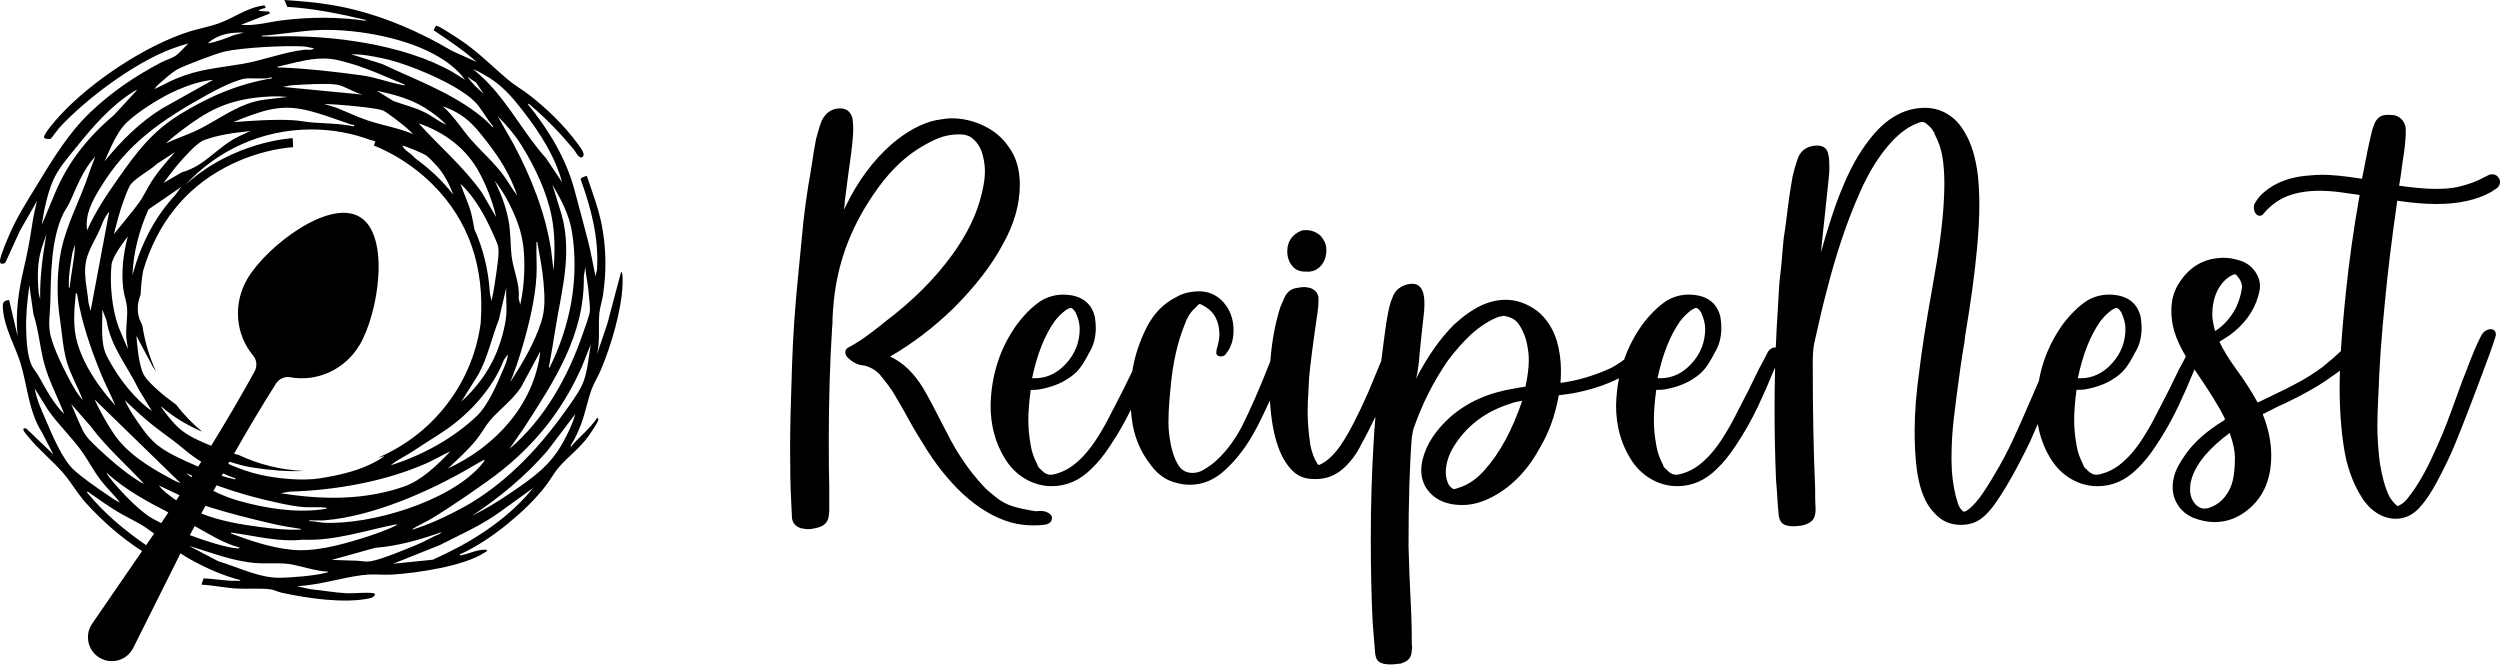 <?xml version="1.0" encoding="UTF-8"?>
<svg id="uuid-743c7479-310d-4f72-9305-08179f3dff4b" data-name="Layer 2" xmlns="http://www.w3.org/2000/svg" width="200" height="53.163" viewBox="0 0 200 53.163">
  <path id="uuid-add1b3f5-3824-4b2e-89d8-28b3478789a7" data-name="recipenest" d="M49.682,21.775l-1.087,4.094-.837,2.481c.267-1.063.093-2.177.186-3.256.041-.475.228-1.014.299-1.5.271-1.854.261-3.587-.072-5.43-.254-1.407-.77-2.736-1.222-4.083-.03-.022-.528.127-.494.276.846,2.344,1.475,4.736,1.301,7.262l-.123.466c-.195-.98-.375-1.974-.626-2.942-.343-1.323-.7-2.649-1.055-3.97-.683-2.547-2.077-4.799-3.717-6.83.061-.101.137.02.186.062,1.268,1.073,2.408,2.263,3.472,3.539.174.208.482.897.752.563.205-.254-.364-.914-.538-1.148-1.043-1.398-2.381-2.684-3.754-3.752-.539-.419-1.184-.784-1.698-1.218-1.453-1.229-2.49-2.342-4.157-3.412-.276-.177-1.333-.866-1.563-.92-.103-.024-.201.284-.241.364,1.185.802,2.378,1.587,3.447,2.542l-1.945-.877c-2.995-1.754-6.257-3.126-9.705-3.695-1.236-.204-2.486-.307-3.735-.39l.227.548c2.092.128,4.145.536,6.176,1.022l.173.104c-2.22-.334-4.495-.327-6.723-.054-1.116.137-2.184.47-3.326.364l2.295-.899-.031-.155-.837-.062c.031-.166.526-.205.558-.249l-.104-.189c-1.334.135-2.433.993-3.648,1.432-.771.279-1.592.417-2.375.665-3.527,1.115-7.882,4.02-10.377,6.746-.229.25-1.315,1.462-1.236,1.732.037.129.456.136.543.086.047-.027.546-.728.663-.856,2.156-2.347,6.014-5.212,8.995-6.328.433-.162.889-.313,1.335-.433-.288.287-.733.806-1.06,1.018-.288.186-.779.323-1.113.5-2.121,1.127-3.93,2.337-5.677,4.001-1.743,1.66-3.031,3.8-4.274,5.838-.762,1.251-1.597,2.56-2.175,3.905-.197.46-.715,1.656-.765,2.092-.008.071.018.25.09.267.143.011.283.004.361-.13l1.126-2.472,1.388-2.427c-.175.688-.317,1.385-.423,2.088-.195,1.295-.369,2.168-.662,3.432-.407,1.757-.665,3.528-.465,5.336l-.682-2.916c-.542.017-.539.315-.495.775.143,1.521.968,2.877,1.395,4.25.568,1.824.641,3.837,1.714,5.544l.921,1.777-2.171-2.078c-.529-.088-.001.461.154.653.885,1.096,2.034,1.992,2.884,3.009.593.708,1.071,1.553,1.707,2.264,1.267,1.418,2.899,2.852,4.504,3.871.006.004.014.009.02.013l-3.994,5.812c-.627.913-.35,2.166.603,2.729l0.0 0c.955.564,2.187.2,2.683-.792l3.783-7.572c.247.166.499.327.765.476,1.224.686,2.656,1.327,4.012,1.665.014.108-.141.058-.216.061-.884.036-1.829-.17-2.719-.189l-.166.498c.944.048,1.88.257,2.824.31.878.05,1.853-.045,2.724.068.258.034.573.203.854.263,2.084.45,4.973.889,7.065.449.275-.058.611-.35.276-.407-.561-.096-1.49.031-2.112.003-.968-.044-1.939-.229-2.903-.323l-1.096-.237c.562-.036,1.134-.108,1.688-.205,1.24-.218,2.758-.641,3.989-.726.626-.043,1.293.036,1.922-.001,1.99-.119,5.809-.673,7.457-1.786.08-.054.169-.07.143-.198-.684-.061-1.316.277-1.969.42-.063.014-.218.063-.202-.047,1.382-.623,2.703-1.524,3.875-2.484,1.096-.897,2.14-1.89,3.008-3.01.346-.446.653-1.015.997-1.423.782-.93,1.704-1.524,2.469-2.618.151-.216.681-.999.729-1.197.026-.11.021-.148-.096-.187-.557.866-1.42,1.504-2.08,2.295l-.03-.092c.359-.533.627-1.154.852-1.754.338-.899.512-1.89.836-2.762.187-.502.525-1.04.741-1.554.809-1.92,1.656-4.76,1.726-6.836.003-.086.042-1.089-.123-.961ZM46.827,21.341c.023.635.19,1.263.248,1.893.037.396.131,1.255.12,1.606-.012.349-.417,1.41-.552,1.806-1.178,3.467-3.082,6.894-5.894,9.274l1.204-1.742c2.406-3.725,4.828-7.395,4.752-12.061l.123-.776ZM11.781,41.219c-.979-.709-2.234-2.018-2.981-2.974-.049-.063-.293-.353-.249-.402,1.481,1.334,3.179,2.258,4.915,3.148l-.565.858c-.468-.227-.862-.444-1.12-.63ZM16.511,7.62c.793-.44,2.5-1.354,3.361-1.354.505,0,1.053.03,1.551,0,.05-.003.312-.172.341-.001-2.656.425-5.066,1.467-7.339,2.866-2.279,1.403-3.485,3.031-4.995,5.18-.92,1.31-1.813,2.646-2.462,4.115-.18-1.293.419-2.352,1.06-3.408,2.158-3.559,4.916-5.418,8.484-7.398ZM8.365,12.904c.423-.947.987-2.35,1.736-3.072.984-.949,2.855-2.108,4.116-2.647.865-.369,1.899-.723,2.833-.795l-4.113,2.307c-1.785,1.107-3.253,2.589-4.571,4.207ZM13.483,39.58c-.279-.221-.559-.458-.776-.743.555.265,1.105.531,1.66.785l-.267.405c-.208-.14-.414-.287-.617-.448ZM6.069,23.45c.12.025.109.124.124.217.336,2.123,1.035,4.118,1.832,6.109.361.903.829,1.774,1.207,2.67-1.309-1.456-2.466-3.098-3.04-4.993-.38-1.255-.263-2.715-.123-4.002ZM5.572,23.016c-.108.015-.058-.141-.061-.216-.035-.843.152-1.694.267-2.526l.229-.731c-.041,1.172-.321,2.308-.434,3.474ZM40.499,25.217c-.081.988-.477,2.312-.876,3.218-.636,1.442-1.569,2.636-2.72,3.7l1.375-2.192c.75-1.379,1.062-2.931,1.633-4.385l.589-2.543c-.041.716.058,1.493-0,2.201ZM30.76,36.479c-.373.297-.848.534-1.281.735-1.153.535-2.648.862-3.907,1.056-1.383.213-3.306.024-4.677-.271-.912-.196-1.786-.516-2.636-.89.033-.059.067-.117.1-.175.59.189,1.167.362,1.833.465,1.482.228,2.768.336,4.117.279-1.858-.08-3.62-.531-5.213-1.28-.124-.033-.248-.067-.372-.103,1.073-1.89,2.184-3.757,3.344-5.594.244-.386.697-.606,1.146-.523,2.116.392,4.372-.581,5.56-2.591,1.508-2.552,2.475-8.776-.003-10.24-2.478-1.464-7.463,2.387-8.971,4.938-1.2,2.031-.944,4.506.459,6.17.297.353.328.862.105,1.266-1.107,2.01-2.268,3.989-3.472,5.942-.244-.097-.477-.195-.69-.29-1.399-.626-1.925-1.011-2.872-2.215-.063-.08-.477-.604-.435-.65.914.817,1.945,1.424,3.059,1.934.074.034.148.065.222.098-.775-.645-1.477-1.375-2.093-2.173-.518-.376-1.029-.761-1.499-1.192-.449-.412-1.031-.93-1.222-1.507-.28-.847-.381-1.919-.451-2.805l1.3,2.452c.093.148.187.282.28.423-.534-1.159-.912-2.404-1.104-3.71l-.211-.455c-.253-.685-.177-1.363.075-2.01.022-.651.093-1.288.202-1.913,1.119-3.761,3.328-6.538,6.587-8.269,2.805-1.49,5.382-1.604,5.407-1.605l-.027-.722c-.071.003-4.745.233-8.58,3.728,2.498-2.721,6.083-4.427,10.068-4.427,1.679,0,3.286.304,4.771.858.131.028.254.058.351.096l-.118.341c.024.008,2.456.869,4.705,3.111,2.884,2.876,4.171,6.601,3.837,11.075-.008.068-.014.137-.026.204-.708,4.786-3.895,8.764-8.215,10.585.183-.049.369-.096.55-.146ZM14.878,37.844c.166.074.334.144.502.216-.025.039-.05.077-.074.116-.144-.108-.287-.218-.427-.332ZM13.986,36.471c-1.538-.783-2.041-1.36-3.005-2.765-.371-.54-.729-1.1-1.003-1.695.893.84,1.78,1.683,2.772,2.408.783.573,1.319.973,2.066,1.594.405.337.836.645,1.284.928-.082.13-.167.258-.25.388-.634-.27-1.3-.573-1.863-.86ZM17.84,37.873c.332.148.668.284,1.008.405.014.116-.125.046-.189.034-.294-.055-.608-.146-.923-.25.035-.063.069-.127.104-.19ZM10.598,22.03c.061-1.827.537-3.605,1.276-5.275l2.632-1.804c-.16.2-.314.41-.462.622-1.446,1.556-2.704,3.646-3.446,6.456ZM32.187,11.663c.086-.067,1.691.624,1.882.754.234.159.679.631.88.857.626.707,1,1.479,1.319,2.304-.968-1.235-2.042-2.184-3.02-2.889-.085-.084-.166-.171-.253-.253-.27-.253-.641-.425-.807-.774ZM39.685,21.983c-.091.699-.209,1.4-.364,2.087l-.128-.605c-.123-1.981-.585-3.681-1.243-5.127-.068-.398-.136-.797-.233-1.192-.205-.834-.605-1.631-.876-2.442,1.006.937,1.765,2.213,2.348,3.452.158.336.6,1.264.664,1.57.105.506-.093,1.689-.167,2.259ZM38.541,15.39c-1.451-2.039-3.378-3.676-5.051-5.526,2.079.713,3.829,2.015,4.871,3.969.578,1.083,1.064,2.34,1.332,3.537l-1.152-1.98ZM34.009,9.003c-.811-.406-1.699-.618-2.547-.927l-1.322-.817c1.35.288,2.691.641,3.865,1.376.613.384,1.209.839,1.718,1.352-.61-.249-1.13-.692-1.714-.985ZM30.637,8.839c.292.113,1.514,1.079,1.827,1.337.199.164.402.377.591.556-1.174-.501-2.441-.694-3.646-1.099-.872-.293-1.705-.702-2.56-1.038l-.928-.281c.627.027,1.267.061,1.892.124.632.064,2.313.204,2.824.402ZM22.571,6.949c.263-.006.511-.11.773-.127.955-.063,2.636-.172,3.54-.062.607.074,1.501.681,2.138.809l-6.451-.621ZM28.091,9.959c.08.026.166.03.249.029l-.03.123c-1.054-.225-2.206-.229-3.289-.309-.523-.039-1.09-.162-1.611-.188-1.579-.079-3.18.042-4.748.158.498-.212,1.007-.416,1.518-.591.919-.314,1.615-.522,2.604-.56,1.692-.065,3.677.807,5.306,1.339ZM20.027,10.485l-.91.423c-1.704.806-2.707,2.379-4.571,2.873l-1.467.859c.396-.519.78-1.057,1.209-1.551.444-.512,1.446-1.66,2.031-1.878,1.145-.428,2.497-.609,3.709-.726ZM11.89,14.909c-.438.764-.53,1.039-1.105,1.749-.56.691-1.108,1.393-1.676,2.077.226-.866.437-1.734.743-2.576.121-.333.421-1.189.62-1.427.48-.573,1.529-1.096,2.091-1.631l1.446-.941c-.778.88-1.531,1.723-2.12,2.749ZM10.225,18.921c-.362,1.355-.532,2.78-.364,4.18.059.49.26,1.043.302,1.497.062.672-.099,1.56-.064,2.298.015.324.11.692.126,1.021l-.745-1.767c-.526-1.451-.712-3.43-.56-4.967.059-.603.915-1.771,1.305-2.261ZM11.083,31.123l1.065,1.757c-.54-.363-1.015-.827-1.458-1.302-.639-.685-1.189-1.435-1.669-2.239-.598-1.002-.784-1.353-.845-2.567-.034-.669.03-1.349.003-2.019l.339.869c.327,2.098,1.675,3.663,2.565,5.5ZM7.247,24.877l-.167-.669c-.063-.746-.239-1.53-.269-2.275-.057-1.436.469-2.099,1.048-3.299.274-.568.438-1.221.877-1.697l-1.489,7.941ZM14.444,38.649c-.267-.081-.539-.229-.786-.361-1.683-.897-3.5-2.005-4.575-3.614-.561-.839-1.095-1.814-1.525-2.724l6.886,6.7ZM16.44,40.459c.064.021.125.047.189.068,1.607.517,3.495.987,5.146,1.368.752.173,1.52.305,2.284.415.015.108-.141.058-.216.061-.921.037-1.989-.077-2.908-.195-1.711-.22-3.324-.497-4.829-1.094l.333-.624ZM19.035,40.045c-.682-.197-1.334-.458-1.958-.774.08-.149.163-.297.244-.446,1.594.576,3.229,1.043,4.89,1.395.677.144,1.441.308,2.13.352.609.039,1.226-.054,1.829.063-.036.086-.316.103-.411.116-2.178.298-4.626-.102-6.723-.706ZM22.447,39.456l.714-.123c3.645-.107,7.642-.801,10.991-2.285.64-.284,1.241-.659,1.881-.941-1.016,1.068-2.308,2.333-3.723,2.822-3.215,1.11-6.54,1.058-9.864.527ZM31.256,37.222c.557-.474,1.244-.757,1.844-1.164.835-.567,1.685-1.073,2.518-1.638,1.954-1.325,3.836-3.395,4.684-5.614l.321-.454c-.003.445-.248.926-.423,1.344-.471,1.126-1.191,2.768-2.057,3.588-1.911,1.809-4.383,3.156-6.887,3.938ZM39.57,14.455c.459.573.885,1.262,1.212,1.92.67,1.349,1.079,2.548,1.147,4.064.06,1.319-.023,2.66-.313,3.942l-.123-.528c.115-1.107-.421-2.245-.554-3.293-.129-1.017-.058-1.942-.273-3.015-.221-1.106-.603-2.084-1.097-3.09ZM41.834,27.607c.507-1.747.986-3.732,1.085-5.553.045-.818-.032-1.661.001-2.482.003-.075-.047-.231.061-.216.181,1.06.408,2.12.497,3.195.094,1.138.169,2.133-.185,3.227-.547,1.695-1.521,3.322-2.482,4.807.407-.967.73-1.969,1.023-2.978ZM41.069,11.497l-1.251-2.192c.715.708,1.376,1.482,1.911,2.338,1.047,1.677,1.994,3.668,2.39,5.613.293,1.442.276,2.93.165,4.394l-.194-1.635c-.462-3.015-1.6-5.845-3.02-8.519ZM41.368,15.633c-.4-.51-.703-1.087-1.09-1.608-.802-1.078-1.743-1.88-2.601-2.858-.762-.868-1.365-1.893-2.264-2.668,1.077.376,1.917.917,2.666,1.769.56.638,1.252,1.539,1.727,2.243.64.948,1.209,2.032,1.562,3.121ZM39.415,10.174c-.4-.436-.842-.813-1.315-1.167-2.266-1.698-4.987-2.687-7.527-3.888l-2.48-.776c.868-.018,1.712.153,2.555.329,1.965.409,5.943,2.05,7.349,3.477.504.511.893,1.283,1.356,1.839.041.049.163.124.062.186ZM32.372,6.763c.015.116-.125.046-.189.034-1.083-.203-2.154-.621-3.262-.771-2.173-.295-4.312-.543-6.507-.628-.075-.003-.231.047-.216-.061,1-.217,1.984-.521,3.009-.621,1.112-.108,1.708.039,2.76.341,1.522.437,2.946,1.109,4.404,1.707ZM23.005,7.755l-1.748.205c-2.151.24-3.758,1.653-5.612,2.515-.777.361-1.608.626-2.38,1.001.41-.383.861-.741,1.308-1.08,1.914-1.451,3.41-2.279,5.858-2.579.845-.104,1.728-.148,2.574-.062ZM7.122,13.864c-.681,2.069-1.745,3.943-2.213,6.1-.362,1.672-.388,3.795-.124,5.483.181,1.157.247,2.48.583,3.574.318,1.032.882,1.981,1.258,2.991-.292-.324-.539-.697-.754-1.075-.616-1.078-1.698-3.199-1.885-4.381-.121-.764.019-1.57.037-2.327.053-2.236.047-5.055,1.022-7.105.143-.3.366-.583.517-.909.594-1.282,1.06-2.626,2.055-3.683-.154.449-.348.881-.497,1.333ZM7.245,34.092c1.249,1.692,2.862,3.076,4.283,4.619-.205-.077-.429-.225-.615-.346-1.056-.687-2.197-1.664-3.108-2.537-.472-.452-.9-.822-1.189-1.417-.329-.678-.619-1.396-.919-2.089l1.548,1.77ZM15.573,42.084c1.161.642,2.289,1.375,3.586,1.716-.001.119-.258.06-.333.053-.762-.074-2.221-.511-3.642-1.041l.389-.728ZM18.477,42.681c-.014-.113.132-.054.2-.045,1.828.247,3.67.747,5.536.539,2.574.118,5.044-.758,7.54-1.238-.015.096-.116.117-.187.153-.628.32-1.921.768-2.618.98-1.753.534-3.775,1.095-5.6.912-1.683-.168-3.3-.716-4.87-1.303ZM25.887,41.816c-.369-.019-.77-.133-1.145-.127-.014-.108.141-.058.216-.061.326-.013.671.025.992-.001,3.899-.313,8.523-2.354,11.862-4.33.104-.062.911-.545.949-.508.043.042-.262.407-.312.463-2.515,2.883-8.831,4.76-12.564,4.564ZM35.847,37.47c.813-.778,1.616-1.476,2.32-2.363.345-.436.641-.984.968-1.389.815-1.01,2.174-1.878,2.78-3.176l1.314-2.438c-.495,4.275-3.6,7.618-7.382,9.367ZM43.973,29.405c-.116.014-.046-.125-.034-.189.171-.921.322-1.831.468-2.758.535-3.391,1.53-6.52.306-9.983l-.523-1.711c.705,1.226,1.353,2.408,1.574,3.823.585,3.744-.137,7.45-1.792,10.817ZM38.68,5.945c1.434.805,2.188,1.679,3.182,2.96,1.306,1.685,2.545,3.596,3.104,5.674l-1.278-1.916c-1.671-1.858-2.84-4.119-4.551-5.933-.408-.433-.844-.833-1.304-1.207.282.116.582.274.848.423ZM38.083,6.604l.617.902c-.477-.415-.945-.836-1.302-1.364l.685.462ZM25.208,2.42c2.903-.177,6.878.503,9.462,1.89,1.002.538,1.861,1.157,2.542,2.079l-1.013-.63c-3.87-2.217-9.802-2.994-14.215-2.84-.26.009-.55.008-.81-.003-.075-.003-.231.047-.216-.061,1.417-.092,2.833-.348,4.25-.434ZM19.531,2.606l-.82.203c-.683.277-1.366.538-2.096.664.842-.758,1.816-.892,2.915-.867ZM12.768,6.668c.312-.278,1.011-.883,1.344-1.076.585-.34,3.19-1.318,3.865-1.471,1.405-.317,4.917-.505,6.365-.401.262.019.51.121.773.127-.143.218-.521.102-.767.131-1.701.206-3.315.854-5.001,1.141-1.94.331-3.398.397-5.273,1.179-.598.249-1.149.575-1.739.835.124-.165.279-.328.433-.466ZM4.24,14.457c.422-.98,1.161-1.809,1.83-2.637,1.344-1.666,2.696-3.256,4.508-4.426.111-.072.263-.176.392-.197l-1.86,2.017c-2.011,1.689-3.602,3.658-4.646,6.087l-1.125,2.69c.181-1.176.43-2.438.901-3.534ZM3.356,19.777l.354-1.041c-.292,1.718-.534,3.461-.496,5.211l-.116-.473c-.106-1.276-.14-2.465.258-3.697ZM2.099,26.582c-.047-1.252.079-2.515.248-3.752l.328,2.308c.422,1.292.514,2.665.868,3.971.376,1.387,1.084,2.68,1.595,4.019-.891-.885-1.447-1.98-2.059-3.059-.15-.264-.383-.516-.518-.785-.362-.72-.432-1.889-.462-2.702ZM5.944,37.627c-.967-.862-1.776-2.859-2.306-4.084-.345-.797-.714-1.598-.857-2.462l1.03,1.668c.822,1.204,1.949,2.239,2.779,3.425.522.745.929,1.545,1.501,2.283.474.612,1.038,1.135,1.514,1.743-.383-.15-.756-.433-1.099-.668-.811-.554-1.837-1.259-2.562-1.905ZM11.691,43.615c-1.758-1.213-3.391-2.582-4.753-4.252l.092-.03c.774.555,1.556,1.105,2.37,1.6.735.447,1.602.825,2.298,1.3.215.147.424.3.631.454l-.637.927ZM26.058,45.828c-.97.239-2.566.362-3.578.393-1.681.052-3.426-.85-5.013-1.32l-2.341-1.225c1.783.526,3.427,1.209,5.305,1.364.823.068,1.795-.021,2.598.069.631.071,1.47.344,2.135.47.35.067.706.147,1.066.144.015.088-.11.09-.172.105ZM29.659,44.901c-.421.066-.778-.033-1.165-.047-.651-.023-1.303-.031-1.953-.063l3.47-.964c1.842-.145,3.611-.65,5.339-1.268l-.185.156c-.577.225-1.11.564-1.677.804-.847.358-3.017,1.256-3.829,1.382ZM42.053,39.737c-2.087,2.252-4.647,3.787-7.429,5.041l-3.181.323,3.702-1.477c1.656-.846,3.371-1.587,4.879-2.69l2.648-1.911c-.219.223-.409.488-.619.714ZM45.101,35.279c-1.065,1.994-2.476,2.944-4.309,4.191-.966.657-1.971,1.273-3.023,1.785,2.209-1.462,4.242-3.147,5.988-5.148l2.263-2.979c-.193.737-.559,1.476-.919,2.151ZM46.55,30.834c-.336.705-1.004,1.603-1.47,2.252-2.13,2.964-4.825,5.76-8.052,7.519-1.269.692-2.656,1.339-4.034,1.766.014-.093.117-.116.185-.156.476-.283.996-.51,1.485-.81,1.386-.851,2.974-1.946,4.306-2.891,3.385-2.403,5.859-5.321,7.56-9.128l.733-1.841c-.187,1.042-.254,2.329-.712,3.289ZM84.019,41.144c.113.113.157.232.132.358-.025.277-.252.44-.679.491-.176.025-.44.038-.792.038-.604,0-1.195-.075-1.774-.226-1.334-.377-2.629-1.145-3.887-2.302-1.157-1.082-2.214-2.415-3.17-4-.554-.88-1.044-1.723-1.472-2.528l-.83-1.434c-.277-.453-.667-.981-1.17-1.585-.327-.352-.742-.591-1.245-.717-.453-.025-.868-.213-1.245-.566-.176-.151-.264-.314-.264-.491,0-.201.126-.352.377-.453.553-.302,1.126-.679,1.717-1.132.591-.453.975-.755,1.151-.906,2.163-1.635,3.937-3.409,5.321-5.321,1.182-1.635,1.962-3.245,2.34-4.83.176-.704.264-1.308.264-1.811,0-.427-.051-.83-.151-1.208-.126-.604-.403-1.081-.83-1.434-.252-.226-.604-.34-1.057-.34-.604,0-1.157.101-1.66.302-.504.202-1.057.491-1.66.868-1.334.856-2.541,2.101-3.623,3.736-1.535,2.264-2.516,4.667-2.943,7.208-.126.73-.214,1.573-.264,2.528,0,.377-.013.667-.038.868-.176,2.792-.264,5.799-.264,9.019,0,1.635.012,2.868.038,3.698v1.887c0,.126-.013.239-.038.34,0,.226-.07.427-.208.604-.139.176-.334.302-.585.377-.353.1-.642.151-.868.151-.126,0-.315-.025-.566-.075-.403-.126-.642-.39-.717-.792l-.075-1.623c-.051-.906-.075-2.252-.075-4.038,0-1.459.05-3.623.151-6.491.075-2.39.251-4.93.528-7.623l.377-3.887c.151-1.358.34-2.666.566-3.925l.151-.943c.05-.402.151-1.006.302-1.811.05-.151.107-.352.17-.604.062-.251.157-.541.283-.868.327-.654.817-.981,1.472-.981.503,0,.83.252.981.755.075.478.088.994.038,1.547-.051.679-.176,1.698-.377,3.057l-.264,2.038c0,.176-.025.415-.075.717l.151-.302c.956-1.987,2.176-3.635,3.66-4.943,1.208-1.031,2.39-1.673,3.547-1.925.553-.1.968-.151,1.245-.151.906,0,1.774.202,2.604.604.83.403,1.484.956,1.962,1.66.604.805.906,1.824.906,3.057,0,1.56-.453,3.145-1.358,4.755-.881,1.66-2.202,3.371-3.962,5.132-1.585,1.535-3.271,2.818-5.057,3.849,1.031.478,1.912,1.321,2.642,2.528.402.679,1.031,1.862,1.887,3.547.83,1.66,1.811,3.094,2.943,4.302.201.226.528.515.981.868.427.352.899.604,1.415.755.515.151,1.113.277,1.792.377.05,0,.138-.006.264-.019.126-.013.251-.006.377.019.226.05.396.132.509.245ZM104.528,21.729c.201.025.427-.012.679-.113.302-.151.528-.371.679-.66.151-.289.226-.597.226-.925,0-.327-.075-.604-.226-.83-.126-.251-.321-.446-.585-.585-.264-.138-.535-.208-.811-.208-.176,0-.302.013-.377.038-.755.327-1.132.881-1.132,1.66,0,.453.132.843.396,1.17.264.327.647.478,1.151.453ZM190.264,31.616c-.051,1.107-.075,1.912-.075,2.415,0,.906.062,1.887.189,2.943.176,1.132.427,2.038.755,2.717.176.302.364.541.566.717.05.05.088.075.113.075.025,0,.062-.013.113-.038.302-.151.566-.39.792-.717.704-.906,1.358-2.038,1.962-3.396.503-1.057.981-2.213,1.434-3.472.453-1.258.742-2.05.868-2.377l.34-.868c.453-1.208.83-2.1,1.132-2.679.176-.377.44-.578.792-.604.151,0,.264.051.34.151.075.101.1.226.075.377-.051.202-.202.654-.453,1.358-1.208,3.271-2.139,5.698-2.792,7.283-.377.93-.893,2-1.547,3.208-.403.729-.78,1.295-1.132,1.698-.579.729-1.271,1.094-2.075,1.094-.73,0-1.409-.289-2.038-.868-.327-.327-.566-.629-.717-.906-.504-.78-.906-1.761-1.208-2.943-.353-1.635-.528-3.597-.528-5.887,0-.387.007-.802.022-1.242-.235.178-.48.353-.739.525-.856.629-2.063,1.321-3.623,2.075-.377.151-.943.428-1.698.83-.051,0-.082.013-.094.038-.013.025-.006.063.019.113.427,1.082.642,2.151.642,3.208,0,2.062-.742,3.597-2.226,4.604-.705.478-1.472.717-2.302.717-.554,0-1.12-.113-1.698-.34-.528-.226-.937-.56-1.226-1-.289-.44-.434-.925-.434-1.453,0-.277.038-.554.113-.83.101-.478.403-1.07.906-1.774.679-.981,1.698-1.887,3.057-2.717.05-.025.081-.057.094-.094.012-.038.006-.081-.019-.132-.453-.906-1.233-2.163-2.34-3.774-.023-.03-.043-.061-.066-.091-.436,1.059-.86,2.027-1.274,2.902-.541,1.145-1.151,2.221-1.83,3.226-.478.729-.969,1.333-1.472,1.811-.931.93-1.988,1.396-3.17,1.396-.755,0-1.466-.195-2.132-.585-.667-.39-1.214-.938-1.642-1.642-.513-.837-.851-1.757-1.015-2.757l-.607,1.399c-1.082,2.239-2.063,3.962-2.943,5.17-.327.427-.642.755-.943.981-.453.352-1.006.528-1.66.528-.856,0-1.56-.315-2.113-.943-.504-.504-.881-1.208-1.132-2.113-.302-1.032-.453-2.528-.453-4.491,0-1.434.126-3.031.377-4.792.176-1.534.515-3.711,1.019-6.528l.377-2.189c.402-2.465.604-4.553.604-6.264,0-.779-.051-1.478-.151-2.094-.101-.616-.289-1.189-.566-1.717-.101-.327-.302-.616-.604-.868-.226-.226-.453-.289-.679-.189-.755.252-1.485.755-2.189,1.509-.981,1.057-1.837,2.415-2.566,4.075-1.032,2.315-1.925,4.969-2.679,7.962-.277,1.032-.604,2.415-.981,4.151-.075.327-.113.856-.113,1.585,0,3.849.062,7.144.189,9.887,0,.779.012,1.371.038,1.774,0,.377-.075.66-.226.849s-.415.333-.792.434c-.302.05-.541.075-.717.075-.403,0-.692-.063-.868-.189-.176-.126-.289-.34-.34-.642-.051-.403-.101-1.057-.151-1.962l-.075-.981c-.075-1.862-.113-3.711-.113-5.547,0-1.162.015-2.293.042-3.396-.461,1.127-.909,2.153-1.344,3.075-.541,1.145-1.151,2.221-1.83,3.226-.478.729-.969,1.333-1.472,1.811-.931.93-1.988,1.396-3.17,1.396-.755,0-1.466-.195-2.132-.585-.667-.39-1.214-.938-1.642-1.642-.755-1.232-1.132-2.642-1.132-4.226.016-.753.094-1.48.234-2.18-1.053.535-2.276.935-3.668,1.199-.151.025-.315.051-.491.075-.176.025-.377.051-.604.075-.051,0-.075.038-.075.113-.277,1.509-.755,2.843-1.434,4-.981,1.836-2.252,3.17-3.811,4-.83.453-1.648.679-2.453.679-1.006,0-1.805-.264-2.396-.792-.591-.528-.887-1.195-.887-2,0-.277.038-.566.113-.868.302-1.208,1.044-2.34,2.226-3.396,1.358-1.182,3.057-1.937,5.094-2.264.251-.05.553-.1.906-.151.176-.83.264-1.534.264-2.113,0-.377-.038-.755-.113-1.132-.101-.629-.327-1.208-.679-1.736-.252-.377-.654-.604-1.208-.679h-.038l-.377.075c-.73.277-1.459.742-2.189,1.396-.579.528-1.195,1.221-1.849,2.075-1.183,1.711-2.113,3.56-2.792,5.547-.075.377-.113.579-.113.604-.176,2.264-.264,5.17-.264,8.717.05,1.761.1,3.081.151,3.962.025.453.05,1.006.075,1.66.025.654.038,1.421.038,2.302,0,.025.006.069.019.132.012.062.006.132-.019.208,0,.302-.063.541-.189.717-.126.176-.353.314-.679.415-.353.05-.617.075-.792.075-.453,0-.774-.07-.962-.208-.189-.139-.295-.396-.321-.774l-.189-2.377c-.1-1.988-.151-4.226-.151-6.717,0-2.566.075-5.132.226-7.698.039-.673.088-1.357.147-2.05-.405.857-.769,1.567-1.09,2.126-.403.855-.931,1.56-1.585,2.113-.604.503-1.308.755-2.113.755-.252,0-.453-.013-.604-.038-.705-.101-1.296-.528-1.774-1.283-.478-.705-.83-1.698-1.057-2.981-.102-.6-.174-1.267-.217-1.995-.471,1.032-.852,1.811-1.141,2.335-.679,1.283-1.485,2.352-2.415,3.208-.856.805-1.799,1.208-2.83,1.208-.403,0-.768-.051-1.094-.151-.78-.176-1.447-.629-2-1.358-.906-1.132-1.434-2.427-1.585-3.887-.027-.203-.047-.405-.064-.605-.502,1.025-1.057,1.996-1.672,2.907-.478.729-.969,1.333-1.472,1.811-.931.93-1.988,1.396-3.17,1.396-.755,0-1.466-.195-2.132-.585-.667-.39-1.214-.938-1.642-1.642-.755-1.232-1.132-2.642-1.132-4.226.051-2.44.755-4.604,2.113-6.491.604-.805,1.245-1.434,1.925-1.887.553-.327,1.144-.491,1.774-.491.377,0,.729.051,1.057.151.779.252,1.27.792,1.472,1.623.05.353.075.642.075.868,0,.78-.176,1.447-.528,2-.252.504-.504.919-.755,1.245-.252.327-.566.604-.943.83-.579.403-1.346.692-2.302.868-.176.025-.403.038-.679.038-.126.931-.189,1.736-.189,2.415,0,.629.062,1.296.189,2,.075.503.251,1.019.528,1.547.025.151.126.289.302.415.302.352.642.478,1.019.377.654-.151,1.245-.453,1.774-.906.704-.579,1.383-1.434,2.038-2.566.251-.402.604-1.057,1.057-1.962l.679-1.321.725-1.483c.195-1.196.569-2.349,1.124-3.46.578-1.157,1.383-1.987,2.415-2.491.503-.302,1.132-.453,1.887-.453.855.025,1.547.403,2.075,1.132.402.554.604,1.221.604,2,0,.654-.151,1.208-.453,1.66l-.226.302c-.176.126-.353.151-.528.075-.126-.05-.183-.138-.17-.264.012-.126.019-.201.019-.226.151-.503.226-.906.226-1.208,0-1.057-.39-1.811-1.17-2.264-.202-.126-.34-.189-.415-.189-.051,0-.176.113-.377.34-.353.302-.642.78-.868,1.434-.528,1.334-.881,2.906-1.057,4.717-.025.226-.063.636-.113,1.226-.051.591-.075,1.202-.075,1.83,0,.453.062,1.019.189,1.698.176.83.427,1.446.755,1.849.251.277.578.415.981.415.277,0,.534-.063.774-.189.239-.126.509-.302.811-.528.906-.73,1.698-1.736,2.377-3.019.707-1.413,1.461-3.149,2.263-5.201.123-1.592.387-3.03.794-4.308l.34-.792c.201-.427.515-.679.943-.755.302-.05.503-.075.604-.075.151,0,.327.025.528.075.377.151.591.403.642.755v.34c0,.226-.025.516-.075.868-.353,2.39-.579,4.139-.679,5.245l-.038.868c-.051.755-.075,1.334-.075,1.736,0,.906.075,1.837.226,2.792.126.604.314,1.094.566,1.472.025.05.057.075.094.075s.081-.013.132-.038c.578-.277,1.132-.805,1.66-1.585.629-.93,1.358-2.34,2.189-4.226l.453-1.094c.204-.496.394-.954.571-1.376.064-.519.138-1.091.221-1.718.151-1.208.302-2.113.453-2.717.05-.201.151-.478.302-.83.126-.277.333-.496.623-.66.289-.163.585-.245.887-.245.427,0,.717.239.868.717.1.377.126.868.075,1.472l-.226,2.075c-.101.931-.164,1.585-.189,1.962-.025.151-.051.34-.075.566-.025.226-.075.491-.151.792.906-1.761,1.912-3.195,3.019-4.302.729-.679,1.459-1.195,2.189-1.547.654-.302,1.308-.453,1.962-.453.855,0,1.685.289,2.491.868.729.579,1.258,1.371,1.585,2.377.226.78.34,1.573.34,2.377,0,.428-.013.755-.038.981,0,.025.025.038.075.038,1.258-.176,2.515-.541,3.774-1.094.364-.16.779-.416,1.244-.761.349-1.001.839-1.943,1.473-2.824.604-.805,1.245-1.434,1.925-1.887.553-.327,1.144-.491,1.774-.491.377,0,.729.051,1.057.151.779.252,1.27.792,1.472,1.623.05.353.075.642.075.868,0,.78-.176,1.447-.528,2-.252.504-.504.919-.755,1.245-.252.327-.566.604-.943.83-.579.403-1.346.692-2.302.868-.176.025-.403.038-.679.038-.126.931-.189,1.736-.189,2.415,0,.629.062,1.296.189,2,.075.503.251,1.019.528,1.547.025.151.126.289.302.415.302.352.642.478,1.019.377.654-.151,1.245-.453,1.774-.906.704-.579,1.383-1.434,2.038-2.566.251-.402.604-1.057,1.057-1.962l.679-1.321.83-1.698c.176-.302.415-.755.717-1.358.151-.226.34-.34.566-.34.02,0,.037.003.055.005.043-1.102.099-2.174.171-3.212.05-1.157.113-2.038.189-2.642.05-.327.1-.843.151-1.547.025-.226.05-.509.075-.849.025-.34.075-.736.151-1.189l.151-1.132c.126-1.081.277-2.113.453-3.094.126-.553.277-1.069.453-1.547.126-.302.321-.534.585-.698.264-.163.572-.245.925-.245.528,0,.83.252.906.755.05.202.075.491.075.868s-.013.667-.038.868l-.642,6.075c.251-.906.534-1.843.849-2.811.314-.968.635-1.83.962-2.585.679-1.635,1.496-3.006,2.453-4.113,1.208-1.383,2.566-2.075,4.075-2.075.654,0,1.258.17,1.811.509.553.34,1.006.824,1.358,1.453.528.856.88,2.013,1.057,3.472.075.755.113,1.522.113,2.302,0,1.057-.063,2.239-.189,3.547-.176,1.938-.491,4.252-.943,6.943-.025.327-.088.755-.189,1.283l-.189,1.245c-.252,1.837-.434,3.245-.547,4.226s-.17,2.025-.17,3.132c0,1.081.126,2.113.377,3.094.025.05.069.189.132.415.062.226.17.415.321.566.05.075.1.113.151.113.05,0,.113-.013.189-.038.327-.202.692-.566,1.094-1.094.402-.554.805-1.183,1.208-1.887.528-.881,1.006-1.78,1.434-2.698.427-.918.943-2.081,1.547-3.491.174-.417.352-.83.533-1.238.298-1.656.936-3.169,1.92-4.535.604-.805,1.245-1.434,1.925-1.887.553-.327,1.144-.491,1.774-.491.377,0,.729.051,1.057.151.779.252,1.27.792,1.472,1.623.05.353.075.642.075.868,0,.78-.176,1.447-.528,2-.252.504-.504.919-.755,1.245-.252.327-.566.604-.943.83-.579.403-1.346.692-2.302.868-.176.025-.403.038-.679.038-.126.931-.189,1.736-.189,2.415,0,.629.062,1.296.189,2,.075.503.251,1.019.528,1.547.025.151.126.289.302.415.302.352.642.478,1.019.377.654-.151,1.245-.453,1.774-.906.704-.579,1.383-1.434,2.038-2.566.251-.402.604-1.057,1.057-1.962l.679-1.321.83-1.698c.136-.234.311-.559.522-.973-.425-.703-.739-1.386-.937-2.046-.151-.528-.226-1.069-.226-1.623,0-.88.226-1.647.679-2.302.855-1.283,2.038-1.925,3.547-1.925.402,0,.868.088,1.396.264.453.176.811.453,1.075.83s.396.78.396,1.208c0,.176-.051.44-.151.792-.353,1.208-1.107,2.239-2.264,3.094l-.83.528c.277.604.704,1.308,1.283,2.113.704.956,1.295,1.874,1.774,2.755l1.019-.491c.956-.453,1.742-.849,2.358-1.189.616-.34,1.213-.723,1.792-1.151.595-.476,1.09-.905,1.49-1.289.08-1.358.213-2.916.397-4.673.251-2.465.616-5.057,1.094-7.774,0-.025.012-.038.038-.038-.202-.025-.642-.088-1.321-.189-.679-.1-1.321-.151-1.925-.151-.956,0-1.798.139-2.528.415-.729.277-1.371.742-1.925,1.396-.075.126-.189.189-.34.189-.126,0-.239-.075-.34-.226-.075-.126-.113-.264-.113-.415,0-.176.038-.314.113-.415.202-.352.466-.654.792-.906.856-.704,1.962-1.119,3.321-1.245.554-.05.969-.075,1.245-.075.73,0,1.748.101,3.057.302.05.025.088.025.113,0,.025-.025.038-.062.038-.113.327-1.736.591-2.994.792-3.774.025-.075.088-.251.189-.528.201-.453.541-.679,1.019-.679.251,0,.453.013.604.038.251.075.453.208.604.396s.239.409.264.66c.025.629-.063,1.547-.264,2.755-.101.805-.189,1.409-.264,1.811h-.075c1.232.176,2.239.264,3.019.264.654,0,1.232-.05,1.736-.151.855-.201,1.572-.465,2.151-.792.277-.151.453-.226.528-.226h.075c.251,0,.44.113.566.34.05.101.075.189.075.264,0,.126-.051.264-.151.415-.075.075-.17.145-.283.208-.113.063-.195.12-.245.17-1.157.654-2.629.981-4.415.981-.906,0-1.95-.088-3.132-.264-.428,2.969-.755,5.648-.981,8.038-.277,2.692-.453,5.195-.528,7.509ZM166.226,30.258h.226c.956,0,1.792-.396,2.509-1.189.717-.792,1.075-1.717,1.075-2.774,0-.402-.113-.843-.34-1.321-.151-.226-.277-.34-.377-.34-.075,0-.214.063-.415.189-.327.252-.617.541-.868.868-.805,1.132-1.409,2.654-1.811,4.566ZM132.604,30.258h.226c.956,0,1.792-.396,2.509-1.189.717-.792,1.075-1.717,1.075-2.774,0-.402-.113-.843-.34-1.321-.151-.226-.277-.34-.377-.34-.075,0-.214.063-.415.189-.327.252-.617.541-.868.868-.805,1.132-1.409,2.654-1.811,4.566ZM82.566,30.258h.226c.956,0,1.792-.396,2.509-1.189.717-.792,1.075-1.717,1.075-2.774,0-.402-.113-.843-.34-1.321-.151-.226-.277-.34-.377-.34-.075,0-.214.063-.415.189-.327.252-.617.541-.868.868-.805,1.132-1.409,2.654-1.811,4.566ZM121.774,32.069c-.377.051-.692.126-.943.226-1.862.579-3.308,1.623-4.34,3.132-.528.755-.805,1.522-.83,2.302,0,.427.088.792.264,1.094.176.201.302.302.377.302.1,0,.201-.025.302-.075.805-.226,1.534-.717,2.189-1.472,1.208-1.358,2.201-3.195,2.981-5.509ZM177.208,26.484c.679-.427,1.232-1.044,1.66-1.849.226-.478.377-.943.453-1.396l.038-.264c0-.327-.151-.654-.453-.981-.051-.05-.113-.062-.189-.038-.176.051-.403.189-.679.415-.705.679-1.057,1.623-1.057,2.83,0,.302.075.73.226,1.283ZM178.792,36.597c0-.528-.139-1.182-.415-1.962-.755.554-1.409,1.145-1.962,1.774-.604.729-.981,1.421-1.132,2.075-.051.151-.075.377-.075.679,0,.503.163.918.491,1.245.151.126.289.208.415.245.126.038.277.044.453.019.578-.151,1.057-.466,1.434-.943.302-.377.509-.811.623-1.302s.17-1.101.17-1.83Z"/>
</svg>